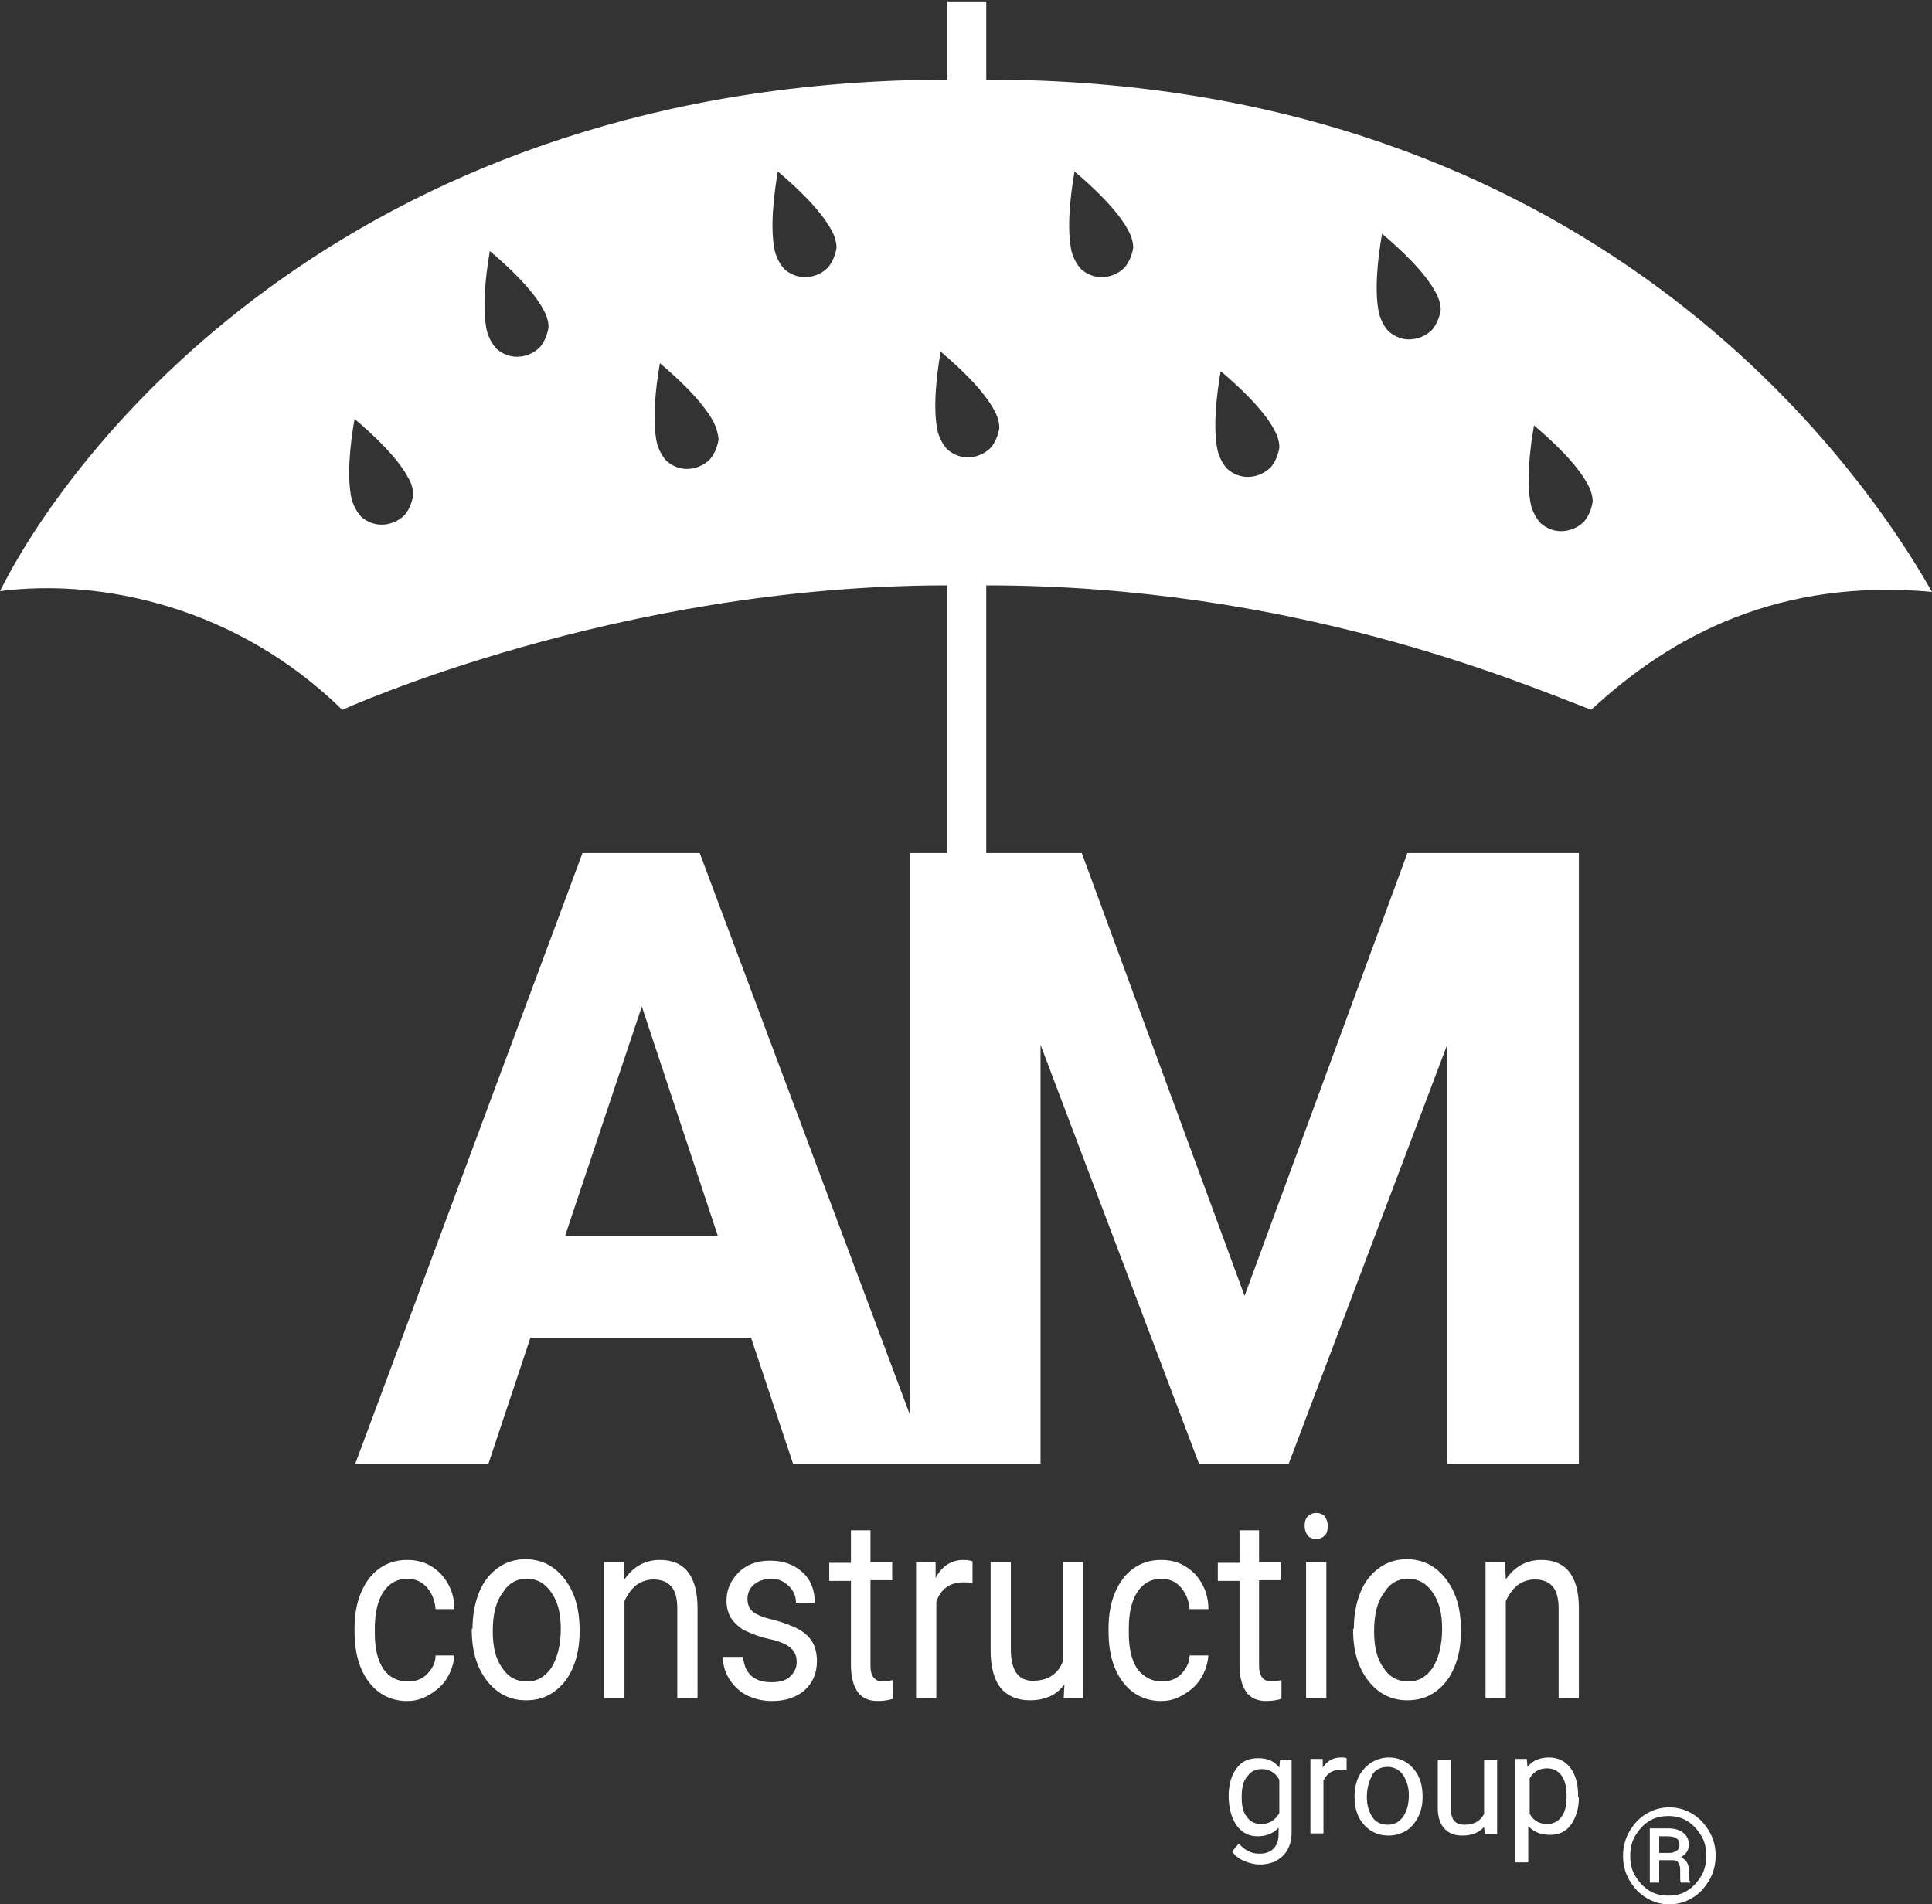 <?xml version="1.0" encoding="utf-8"?>
<!-- Generator: Adobe Illustrator 26.0.1, SVG Export Plug-In . SVG Version: 6.00 Build 0)  -->
<svg version="1.1" id="lowercase_00000034796633244277453900000008860598840878484897_"
	 xmlns="http://www.w3.org/2000/svg" xmlns:xlink="http://www.w3.org/1999/xlink" x="0px" y="0px" viewBox="0 0 267 263.2"
	 style="enable-background:new 0 0 267 263.2;" xml:space="preserve">
<rect x="0" y="0" width="267" height="263.2" fill="#333333" stroke="none"/>
<style type="text/css">
	.st0{fill:#FFFFFF;}
</style>
<g>
	<g>
		<path class="st0" d="M224.3,256.5c0-1.2,0.3-2.4,0.9-3.4c0.6-1,1.3-1.8,2.3-2.4c1-0.6,2-0.9,3.2-0.9c1.2,0,2.2,0.3,3.2,0.9
			c1,0.6,1.7,1.4,2.3,2.4c0.6,1,0.9,2.1,0.9,3.4c0,1.2-0.3,2.4-0.9,3.4c-0.6,1-1.3,1.8-2.3,2.4c-1,0.6-2,0.9-3.2,0.9
			c-1.2,0-2.2-0.3-3.2-0.9c-1-0.6-1.7-1.4-2.3-2.4C224.6,258.9,224.3,257.8,224.3,256.5z M225.3,256.5c0,1.1,0.2,2,0.7,2.8
			c0.5,0.8,1.1,1.5,1.9,2c0.8,0.5,1.7,0.7,2.7,0.7c1,0,1.8-0.2,2.6-0.7c0.8-0.5,1.4-1.2,1.9-2c0.5-0.8,0.7-1.8,0.7-2.8
			c0-1.1-0.2-2-0.7-2.8c-0.5-0.8-1.1-1.5-1.9-2c-0.8-0.5-1.7-0.7-2.6-0.7c-1,0-1.9,0.2-2.7,0.7c-0.8,0.5-1.4,1.2-1.9,2
			C225.5,254.5,225.3,255.5,225.3,256.5z M229.3,257.2v3H228v-7.5h2.5c0.9,0,1.6,0.2,2.1,0.6c0.5,0.4,0.8,0.9,0.8,1.7
			c0,0.7-0.4,1.3-1.1,1.7c0.7,0.3,1.1,0.9,1.1,1.8v0.5c0,0.5,0,0.9,0.2,1.1v0.1h-1.3c-0.1-0.1-0.1-0.4-0.1-0.7c0-0.3,0-0.6,0-1.1
			c0-0.4-0.1-0.7-0.3-1s-0.5-0.3-1-0.3H229.3z M229.3,253.8v2.3h1.4c0.4,0,0.7-0.1,1-0.3s0.4-0.4,0.4-0.8c0-0.4-0.1-0.7-0.4-0.9
			c-0.2-0.2-0.7-0.3-1.3-0.3H229.3z"/>
	</g>
	<path class="st0" d="M136.3,11V0.2h-5.4V11C50,11.2,10.7,60.3,0,81.7c13.9-1.8,32.7,2.1,47.3,16.4c0.1,0,37.6-17.2,83.6-17.2v37
		h-5.2v77.5l-29-77.5H80.5l-31.4,84.4h18.4l5.8-17.4h30.5l5.8,17.4h16h2.6h15.6l0-57.9l21.9,57.9h12.4l21.9-57.9l0,57.9h18.2v-84.4
		h-23.7L172,179.1l-22.5-61.2h-13h-0.2V80.9c42.2,0,73.2,13.2,83.6,17.2C231.1,87.7,246,79.9,267,81.8C257.2,64.5,220.1,11,136.3,11
		z M78.1,170.8l10.6-31.7l10.5,31.7H78.1z M57.1,68.5C57.1,68.5,57.1,68.5,57.1,68.5c-0.2,1.1-0.6,2-1.2,2.7
		c-0.9,0.9-2.2,1.4-3.5,1.3c-1-0.1-1.8-0.5-2.5-1.1c-0.9-1-1.2-2.1-1.3-2.4c-0.7-3.1-0.2-7.7,0.4-11.1c2.6,2.2,5.9,5.3,7.4,8.1
		C57.2,67.3,57.1,68.5,57.1,68.5z M75.8,45.3C75.8,45.3,75.8,45.3,75.8,45.3c-0.2,1.1-0.6,2-1.2,2.7c-0.9,0.9-2.2,1.4-3.5,1.3
		c-1-0.1-1.8-0.5-2.5-1.1c-0.9-1-1.2-2.1-1.3-2.4c-0.7-3.1-0.2-7.7,0.4-11.1c2.6,2.2,5.9,5.3,7.4,8.1C75.9,44.2,75.8,45.3,75.8,45.3
		z M99.3,60.8C99.3,60.8,99.3,60.8,99.3,60.8c-0.2,1.1-0.6,2-1.2,2.7c-0.9,0.9-2.2,1.4-3.5,1.3c-1-0.1-1.8-0.5-2.5-1.1
		c-0.9-1-1.2-2.1-1.3-2.4c-0.7-3.1-0.2-7.7,0.4-11.1c2.6,2.2,5.9,5.3,7.4,8.1C99.3,59.7,99.3,60.8,99.3,60.8z M115.6,34.3
		C115.6,34.3,115.6,34.3,115.6,34.3c-0.2,1.1-0.6,2-1.2,2.7c-0.9,0.9-2.2,1.4-3.5,1.3c-1-0.1-1.8-0.5-2.5-1.1
		c-0.9-1-1.2-2.1-1.3-2.4c-0.7-3.1-0.2-7.7,0.4-11.1c2.6,2.2,5.9,5.3,7.4,8.1C115.7,33.2,115.6,34.3,115.6,34.3z M138.1,59.2
		C138.1,59.2,138.1,59.2,138.1,59.2c-0.2,1.1-0.6,2-1.2,2.7c-0.9,0.9-2.2,1.4-3.5,1.3c-1-0.1-1.8-0.5-2.5-1.1
		c-0.9-1-1.2-2.1-1.3-2.4c-0.7-3.1-0.2-7.7,0.4-11.1c2.6,2.2,5.9,5.3,7.4,8.1C138.2,58.1,138.1,59.2,138.1,59.2z M156.6,34.3
		C156.6,34.3,156.6,34.3,156.6,34.3c-0.2,1.1-0.6,2-1.2,2.7c-0.9,0.9-2.2,1.4-3.5,1.3c-1-0.1-1.8-0.5-2.5-1.1
		c-0.9-1-1.2-2.1-1.3-2.4c-0.7-3.1-0.2-7.7,0.4-11.1c2.6,2.2,5.9,5.3,7.4,8.1C156.7,33.2,156.6,34.3,156.6,34.3z M176.8,61.9
		C176.8,61.9,176.8,61.9,176.8,61.9c-0.2,1.1-0.6,2-1.2,2.7c-0.9,0.9-2.2,1.4-3.5,1.3c-1-0.1-1.8-0.5-2.5-1.1
		c-0.9-1-1.2-2.1-1.3-2.4c-0.7-3.1-0.2-7.7,0.4-11.1c2.6,2.2,5.9,5.3,7.4,8.1C176.9,60.8,176.8,61.9,176.8,61.9z M199.1,42.9
		C199.1,42.9,199.1,42.9,199.1,42.9c-0.2,1.1-0.6,2-1.2,2.7c-0.9,0.9-2.2,1.4-3.5,1.3c-1-0.1-1.8-0.5-2.5-1.1
		c-0.9-1-1.2-2.1-1.3-2.4c-0.7-3.1-0.2-7.7,0.4-11.1c2.6,2.2,5.9,5.3,7.4,8.1C199.2,41.8,199.1,42.9,199.1,42.9z M220.1,69.4
		C220.1,69.4,220.1,69.4,220.1,69.4c-0.2,1.1-0.6,2-1.2,2.7c-0.9,0.9-2.2,1.4-3.5,1.3c-1-0.1-1.8-0.5-2.5-1.1
		c-0.9-1-1.2-2.1-1.3-2.4c-0.7-3.1-0.2-7.7,0.4-11.1c2.6,2.2,5.9,5.3,7.4,8.1C220.2,68.3,220.1,69.4,220.1,69.4z"/>
	<g id="lowercase_00000129911771419202576890000008987362921842563970_">
		<g>
			<path class="st0" d="M169.8,248.2c0-1.6,0.4-2.9,1.1-3.8c0.7-1,1.7-1.4,3-1.4c1.3,0,2.2,0.4,2.9,1.3l0.1-1.1h1.6v10.1
				c0,1.3-0.4,2.4-1.2,3.2c-0.8,0.8-1.9,1.2-3.2,1.2c-0.7,0-1.5-0.2-2.2-0.5c-0.7-0.3-1.3-0.8-1.6-1.3l0.9-1.1
				c0.8,0.9,1.7,1.4,2.8,1.4c0.9,0,1.5-0.2,2-0.7s0.7-1.2,0.7-2v-0.9c-0.7,0.8-1.7,1.2-2.9,1.2c-1.2,0-2.2-0.5-2.9-1.5
				S169.8,249.9,169.8,248.2z M171.6,248.4c0,1.2,0.2,2.1,0.7,2.7c0.5,0.7,1.1,1,2,1c1.1,0,1.9-0.5,2.5-1.5V246
				c-0.5-1-1.4-1.5-2.4-1.5c-0.9,0-1.5,0.3-2,1C171.8,246.1,171.6,247.1,171.6,248.4z"/>
			<path class="st0" d="M186.2,244.7c-0.3,0-0.6-0.1-0.9-0.1c-1.2,0-1.9,0.5-2.4,1.5v7.3h-1.8v-10.3h1.7l0,1.2
				c0.6-0.9,1.4-1.4,2.5-1.4c0.3,0,0.6,0,0.8,0.1V244.7z"/>
			<path class="st0" d="M187.2,248.2c0-1,0.2-1.9,0.6-2.7c0.4-0.8,1-1.4,1.7-1.9c0.7-0.4,1.5-0.7,2.4-0.7c1.4,0,2.5,0.5,3.4,1.5
				s1.3,2.3,1.3,3.9v0.1c0,1-0.2,1.9-0.6,2.7s-0.9,1.4-1.6,1.9c-0.7,0.4-1.5,0.7-2.5,0.7c-1.4,0-2.5-0.5-3.4-1.5s-1.3-2.3-1.3-3.9
				V248.2z M188.9,248.4c0,1.1,0.3,2.1,0.8,2.8c0.5,0.7,1.2,1,2.1,1c0.9,0,1.6-0.4,2.1-1.1c0.5-0.7,0.8-1.7,0.8-3
				c0-1.1-0.3-2-0.8-2.8c-0.5-0.7-1.3-1.1-2.1-1.1c-0.9,0-1.6,0.3-2.1,1C189.2,246.2,188.9,247.1,188.9,248.4z"/>
			<path class="st0" d="M205.1,252.5c-0.7,0.8-1.7,1.2-3,1.2c-1.1,0-1.9-0.3-2.5-1c-0.6-0.6-0.9-1.6-0.9-2.8v-6.7h1.8v6.7
				c0,1.6,0.6,2.3,1.9,2.3c1.3,0,2.2-0.5,2.7-1.5v-7.5h1.8v10.3h-1.7L205.1,252.5z"/>
			<path class="st0" d="M218.2,248.4c0,1.6-0.4,2.8-1.1,3.8s-1.7,1.4-2.9,1.4c-1.3,0-2.2-0.4-3-1.2v5h-1.8v-14.3h1.6l0.1,1.1
				c0.7-0.9,1.7-1.3,3-1.3c1.2,0,2.2,0.5,2.9,1.4c0.7,0.9,1.1,2.2,1.1,3.9V248.4z M216.5,248.2c0-1.2-0.2-2.1-0.7-2.8
				c-0.5-0.7-1.2-1-2-1c-1.1,0-1.9,0.5-2.4,1.4v4.9c0.5,0.9,1.3,1.4,2.4,1.4c0.8,0,1.5-0.3,2-1S216.5,249.6,216.5,248.2z"/>
		</g>
		<g>
			<path class="st0" d="M56.4,232.4c1,0,1.9-0.3,2.6-1c0.7-0.7,1.2-1.6,1.2-2.6h2.6c-0.1,1.1-0.4,2.1-1,3.1c-0.6,1-1.4,1.7-2.4,2.3
				c-1,0.6-2,0.9-3.1,0.9c-2.2,0-4-0.9-5.3-2.6s-2-4-2-7v-0.5c0-1.8,0.3-3.5,0.9-4.9c0.6-1.4,1.4-2.5,2.5-3.3
				c1.1-0.8,2.4-1.2,3.9-1.2c1.8,0,3.3,0.6,4.6,1.9c1.2,1.3,1.9,2.9,1.9,4.9h-2.6c-0.1-1.2-0.5-2.2-1.2-3c-0.7-0.8-1.6-1.2-2.7-1.2
				c-1.4,0-2.5,0.6-3.3,1.8c-0.8,1.2-1.2,2.9-1.2,5.1v0.6c0,2.2,0.4,3.8,1.2,5C53.8,231.8,54.9,232.4,56.4,232.4z"/>
			<path class="st0" d="M65.3,225.1c0-1.8,0.3-3.5,0.9-5s1.5-2.6,2.6-3.4s2.4-1.2,3.8-1.2c2.2,0,4,0.9,5.4,2.7s2.1,4.1,2.1,7.1v0.2
				c0,1.8-0.3,3.5-0.9,4.9c-0.6,1.5-1.5,2.6-2.6,3.4c-1.1,0.8-2.4,1.2-3.9,1.2c-2.2,0-4-0.9-5.4-2.7c-1.4-1.8-2.1-4.1-2.1-7V225.1z
				 M68.1,225.5c0,2.1,0.4,3.8,1.3,5c0.8,1.3,2,1.9,3.4,1.9c1.4,0,2.5-0.6,3.4-1.9c0.8-1.3,1.3-3.1,1.3-5.4c0-2.1-0.4-3.7-1.3-5
				s-2-1.9-3.4-1.9c-1.4,0-2.5,0.6-3.3,1.9C68.5,221.4,68.1,223.2,68.1,225.5z"/>
			<path class="st0" d="M86.2,215.9l0.1,2.4c1.2-1.8,2.9-2.7,4.9-2.7c3.4,0,5.2,2.2,5.2,6.7v12.4h-2.8v-12.4c0-1.4-0.3-2.4-0.8-3
				c-0.5-0.6-1.3-1-2.5-1c-0.9,0-1.7,0.3-2.4,0.8c-0.7,0.6-1.2,1.3-1.6,2.2v13.4h-2.8v-18.8H86.2z"/>
			<path class="st0" d="M110.1,229.7c0-0.9-0.3-1.5-0.9-2c-0.6-0.5-1.6-0.9-3-1.2c-1.4-0.3-2.5-0.8-3.4-1.2
				c-0.8-0.5-1.4-1.1-1.8-1.7c-0.4-0.7-0.6-1.5-0.6-2.4c0-1.5,0.6-2.8,1.7-3.9c1.1-1.1,2.6-1.6,4.3-1.6c1.8,0,3.3,0.5,4.5,1.6
				s1.7,2.5,1.7,4.2H110c0-0.9-0.3-1.6-1-2.3s-1.5-1-2.4-1c-1,0-1.8,0.3-2.4,0.8c-0.6,0.5-0.9,1.2-0.9,2c0,0.8,0.3,1.4,0.8,1.8
				c0.5,0.4,1.5,0.8,2.9,1.1c1.4,0.4,2.5,0.8,3.4,1.3c0.9,0.5,1.5,1.1,1.9,1.8c0.4,0.7,0.6,1.6,0.6,2.6c0,1.7-0.6,3-1.7,4
				s-2.7,1.5-4.5,1.5c-1.3,0-2.5-0.3-3.5-0.8c-1-0.5-1.8-1.3-2.4-2.2c-0.6-1-0.9-2-0.9-3.1h2.8c0.1,1.1,0.4,1.9,1.1,2.6
				c0.7,0.6,1.6,0.9,2.8,0.9c1.1,0,1.9-0.2,2.5-0.7C109.8,231.2,110.1,230.5,110.1,229.7z"/>
			<path class="st0" d="M120.3,211.4v4.5h3v2.5h-3v11.7c0,0.8,0.1,1.3,0.4,1.7c0.3,0.4,0.7,0.6,1.4,0.6c0.3,0,0.8-0.1,1.3-0.2v2.6
				c-0.7,0.2-1.4,0.3-2.1,0.3c-1.2,0-2.2-0.4-2.8-1.3s-0.9-2.1-0.9-3.7v-11.6h-3v-2.5h3v-4.5H120.3z"/>
			<path class="st0" d="M134.5,218.8c-0.4-0.1-0.9-0.1-1.4-0.1c-1.8,0-3.1,0.9-3.7,2.7v13.3h-2.8v-18.8h2.7l0,2.2
				c0.9-1.7,2.2-2.5,3.9-2.5c0.5,0,1,0.1,1.2,0.2V218.8z"/>
			<path class="st0" d="M147.1,232.8c-1.1,1.5-2.7,2.2-4.8,2.2c-1.7,0-3.1-0.6-4-1.7s-1.4-2.9-1.4-5.2v-12.2h2.8v12.1
				c0,2.8,1,4.3,3,4.3c2.1,0,3.5-0.9,4.2-2.7v-13.7h2.8v18.8h-2.7L147.1,232.8z"/>
			<path class="st0" d="M160.6,232.4c1,0,1.9-0.3,2.6-1c0.7-0.7,1.2-1.6,1.2-2.6h2.6c-0.1,1.1-0.4,2.1-1,3.1c-0.6,1-1.4,1.7-2.4,2.3
				c-1,0.6-2,0.9-3.1,0.9c-2.2,0-4-0.9-5.3-2.6s-2-4-2-7v-0.5c0-1.8,0.3-3.5,0.9-4.9c0.6-1.4,1.4-2.5,2.5-3.3
				c1.1-0.8,2.4-1.2,3.9-1.2c1.8,0,3.3,0.6,4.6,1.9c1.2,1.3,1.9,2.9,1.9,4.9h-2.6c-0.1-1.2-0.5-2.2-1.2-3c-0.7-0.8-1.6-1.2-2.7-1.2
				c-1.4,0-2.5,0.6-3.3,1.8c-0.8,1.2-1.2,2.9-1.2,5.1v0.6c0,2.2,0.4,3.8,1.2,5C158.1,231.8,159.2,232.4,160.6,232.4z"/>
			<path class="st0" d="M174,211.4v4.5h3v2.5h-3v11.7c0,0.8,0.1,1.3,0.4,1.7c0.3,0.4,0.7,0.6,1.4,0.6c0.3,0,0.8-0.1,1.3-0.2v2.6
				c-0.7,0.2-1.4,0.3-2.1,0.3c-1.2,0-2.2-0.4-2.8-1.3s-0.9-2.1-0.9-3.7v-11.6h-3v-2.5h3v-4.5H174z"/>
			<path class="st0" d="M180.3,210.9c0-0.5,0.1-1,0.4-1.3s0.7-0.5,1.2-0.5c0.5,0,1,0.2,1.2,0.5s0.4,0.8,0.4,1.3s-0.1,1-0.4,1.3
				c-0.3,0.3-0.7,0.5-1.2,0.5c-0.5,0-1-0.2-1.2-0.5C180.5,211.9,180.3,211.5,180.3,210.9z M183.3,234.7h-2.8v-18.8h2.8V234.7z"/>
			<path class="st0" d="M187.1,225.1c0-1.8,0.3-3.5,0.9-5s1.5-2.6,2.6-3.4s2.4-1.2,3.8-1.2c2.2,0,4,0.9,5.4,2.7s2.1,4.1,2.1,7.1v0.2
				c0,1.8-0.3,3.5-0.9,4.9c-0.6,1.5-1.5,2.6-2.6,3.4c-1.1,0.8-2.4,1.2-3.9,1.2c-2.2,0-4-0.9-5.4-2.7c-1.4-1.8-2.1-4.1-2.1-7V225.1z
				 M189.9,225.5c0,2.1,0.4,3.8,1.3,5c0.8,1.3,2,1.9,3.4,1.9c1.4,0,2.5-0.6,3.4-1.9c0.8-1.3,1.3-3.1,1.3-5.4c0-2.1-0.4-3.7-1.3-5
				s-2-1.9-3.4-1.9c-1.4,0-2.5,0.6-3.3,1.9C190.3,221.4,189.9,223.2,189.9,225.5z"/>
			<path class="st0" d="M208,215.9l0.1,2.4c1.2-1.8,2.9-2.7,4.9-2.7c3.4,0,5.2,2.2,5.2,6.7v12.4h-2.8v-12.4c0-1.4-0.3-2.4-0.8-3
				c-0.5-0.6-1.3-1-2.5-1c-0.9,0-1.7,0.3-2.4,0.8c-0.7,0.6-1.2,1.3-1.6,2.2v13.4h-2.8v-18.8H208z"/>
		</g>
	</g>
</g>
</svg>
